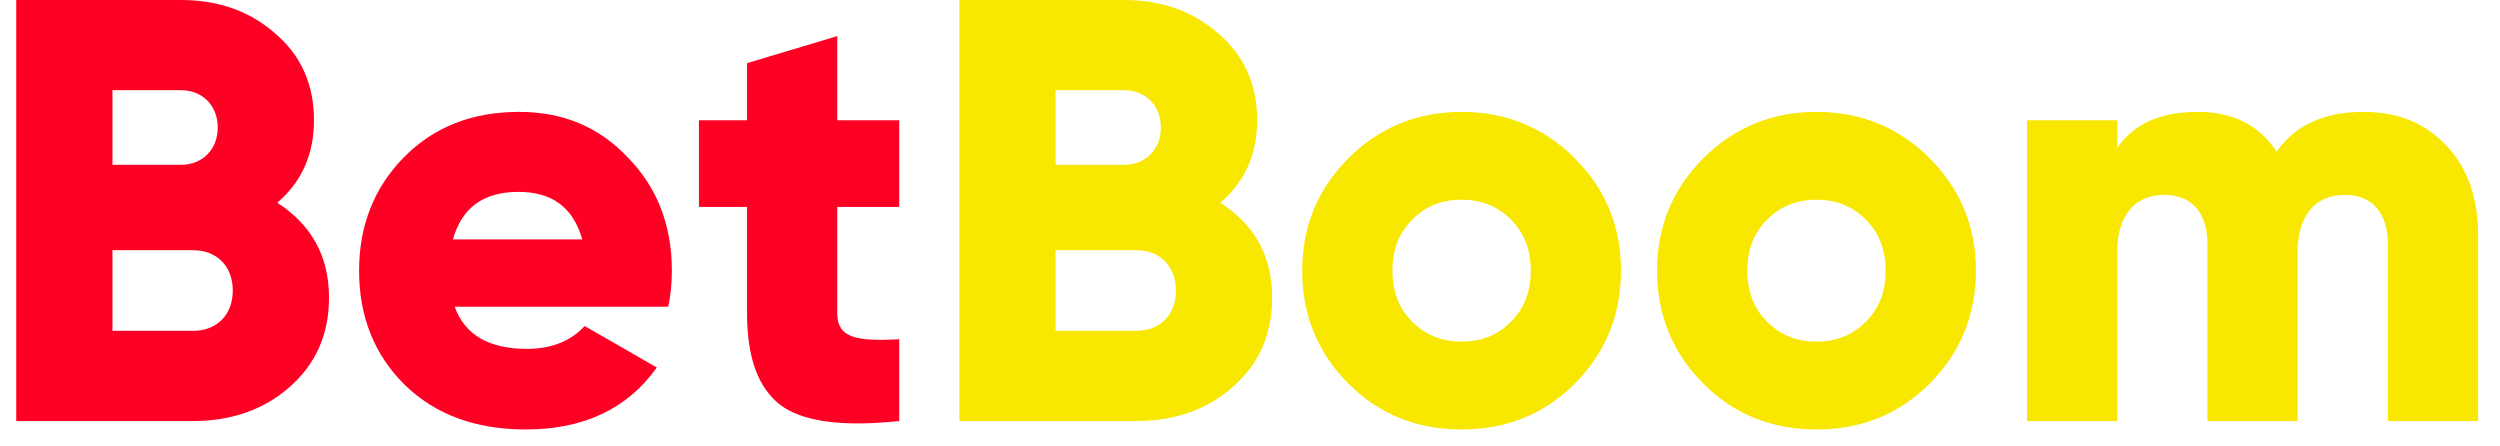 <svg width="101" height="18" viewBox="0 0 101 18" fill="none" xmlns="http://www.w3.org/2000/svg">
<g clip-path="url(#clip0_6281_12868)">
<path fill-rule="evenodd" clip-rule="evenodd" d="M13.292 12.028C13.292 10.352 12.588 9.088 11.202 8.189C12.199 7.339 12.685 6.221 12.685 4.86C12.685 3.426 12.175 2.26 11.13 1.361C10.109 0.462 8.845 0 7.314 0H0.656V17.01H7.8C9.356 17.01 10.668 16.548 11.713 15.625C12.758 14.701 13.292 13.511 13.292 12.028ZM4.544 3.645H7.314C8.189 3.645 8.797 4.277 8.797 5.152C8.797 6.026 8.189 6.658 7.314 6.658H4.544V3.645ZM4.544 13.365H7.8C8.772 13.365 9.404 12.709 9.404 11.737C9.404 10.765 8.772 10.109 7.8 10.109H4.544V13.365ZM18.371 12.393H26.997C27.095 11.931 27.143 11.445 27.143 10.935C27.143 9.113 26.56 7.582 25.369 6.367C24.203 5.127 22.745 4.52 20.971 4.52C19.076 4.52 17.52 5.127 16.305 6.367C15.115 7.582 14.507 9.113 14.507 10.935C14.507 12.782 15.115 14.313 16.33 15.528C17.569 16.743 19.197 17.35 21.238 17.35C23.571 17.35 25.345 16.524 26.536 14.847L23.62 13.171C23.061 13.778 22.283 14.094 21.287 14.094C19.756 14.094 18.784 13.535 18.371 12.393ZM18.298 9.671H23.523C23.158 8.383 22.308 7.752 20.947 7.752C19.537 7.752 18.663 8.383 18.298 9.671ZM36.329 8.359V4.86H33.826V1.458L30.181 2.551V4.86H28.237V8.359H30.181V12.66C30.181 14.434 30.618 15.649 31.517 16.354C32.416 17.034 34.02 17.253 36.329 17.01V13.705C34.555 13.802 33.826 13.632 33.826 12.66V8.359H36.329Z" fill="#FF0025"/>
<path fill-rule="evenodd" clip-rule="evenodd" d="M51.394 12.028C51.394 10.352 50.69 9.088 49.304 8.189C50.301 7.339 50.787 6.221 50.787 4.86C50.787 3.426 50.276 2.26 49.232 1.361C48.211 0.462 46.947 0 45.416 0H38.758V17.01H45.903C47.458 17.01 48.77 16.548 49.815 15.625C50.86 14.701 51.394 13.511 51.394 12.028ZM42.646 3.645H45.416C46.291 3.645 46.899 4.277 46.899 5.152C46.899 6.026 46.291 6.658 45.416 6.658H42.646V3.645ZM42.646 13.365H45.903C46.874 13.365 47.506 12.709 47.506 11.737C47.506 10.765 46.874 10.109 45.903 10.109H42.646V13.365ZM59.049 17.35C60.847 17.35 62.378 16.743 63.617 15.503C64.856 14.264 65.488 12.733 65.488 10.935C65.488 9.137 64.856 7.63 63.617 6.391C62.378 5.152 60.847 4.52 59.049 4.52C57.251 4.52 55.72 5.152 54.48 6.391C53.241 7.63 52.609 9.137 52.609 10.935C52.609 12.733 53.241 14.264 54.48 15.503C55.72 16.743 57.251 17.35 59.049 17.35ZM57.056 13.001C57.591 13.535 58.247 13.802 59.049 13.802C59.851 13.802 60.507 13.535 61.041 13.001C61.576 12.466 61.843 11.786 61.843 10.935C61.843 10.085 61.576 9.404 61.041 8.87C60.507 8.335 59.851 8.068 59.049 8.068C58.247 8.068 57.591 8.335 57.056 8.87C56.522 9.404 56.254 10.085 56.254 10.935C56.254 11.786 56.522 12.466 57.056 13.001ZM73.386 17.35C75.184 17.35 76.715 16.743 77.954 15.503C79.193 14.264 79.826 12.733 79.826 10.935C79.826 9.137 79.193 7.63 77.954 6.391C76.715 5.152 75.184 4.52 73.386 4.52C71.588 4.52 70.057 5.152 68.817 6.391C67.578 7.63 66.946 9.137 66.946 10.935C66.946 12.733 67.578 14.264 68.817 15.503C70.057 16.743 71.588 17.35 73.386 17.35ZM71.393 13.001C71.928 13.535 72.584 13.802 73.386 13.802C74.188 13.802 74.844 13.535 75.378 13.001C75.913 12.466 76.18 11.786 76.18 10.935C76.18 10.085 75.913 9.404 75.378 8.87C74.844 8.335 74.188 8.068 73.386 8.068C72.584 8.068 71.928 8.335 71.393 8.87C70.859 9.404 70.591 10.085 70.591 10.935C70.591 11.786 70.859 12.466 71.393 13.001ZM98.852 5.905C98.002 4.981 96.884 4.52 95.499 4.52C93.895 4.52 92.728 5.054 91.975 6.124C91.27 5.054 90.202 4.52 88.792 4.52C87.286 4.52 86.192 5.006 85.536 5.978V4.86H81.891V17.01H85.536V10.157C85.536 8.724 86.24 7.873 87.431 7.873C88.573 7.873 89.181 8.627 89.181 9.866V17.01H92.826V10.157C92.826 8.724 93.53 7.873 94.721 7.873C95.864 7.873 96.471 8.627 96.471 9.866V17.01H100.116V9.55C100.116 8.019 99.703 6.804 98.852 5.905Z" fill="#F8E800"/>
</g>
<defs>
<clipPath id="clip0_6281_12868">
<rect width="99.75" height="18" fill="white" transform="translate(0.656)"/>
</clipPath>
</defs>
</svg>
